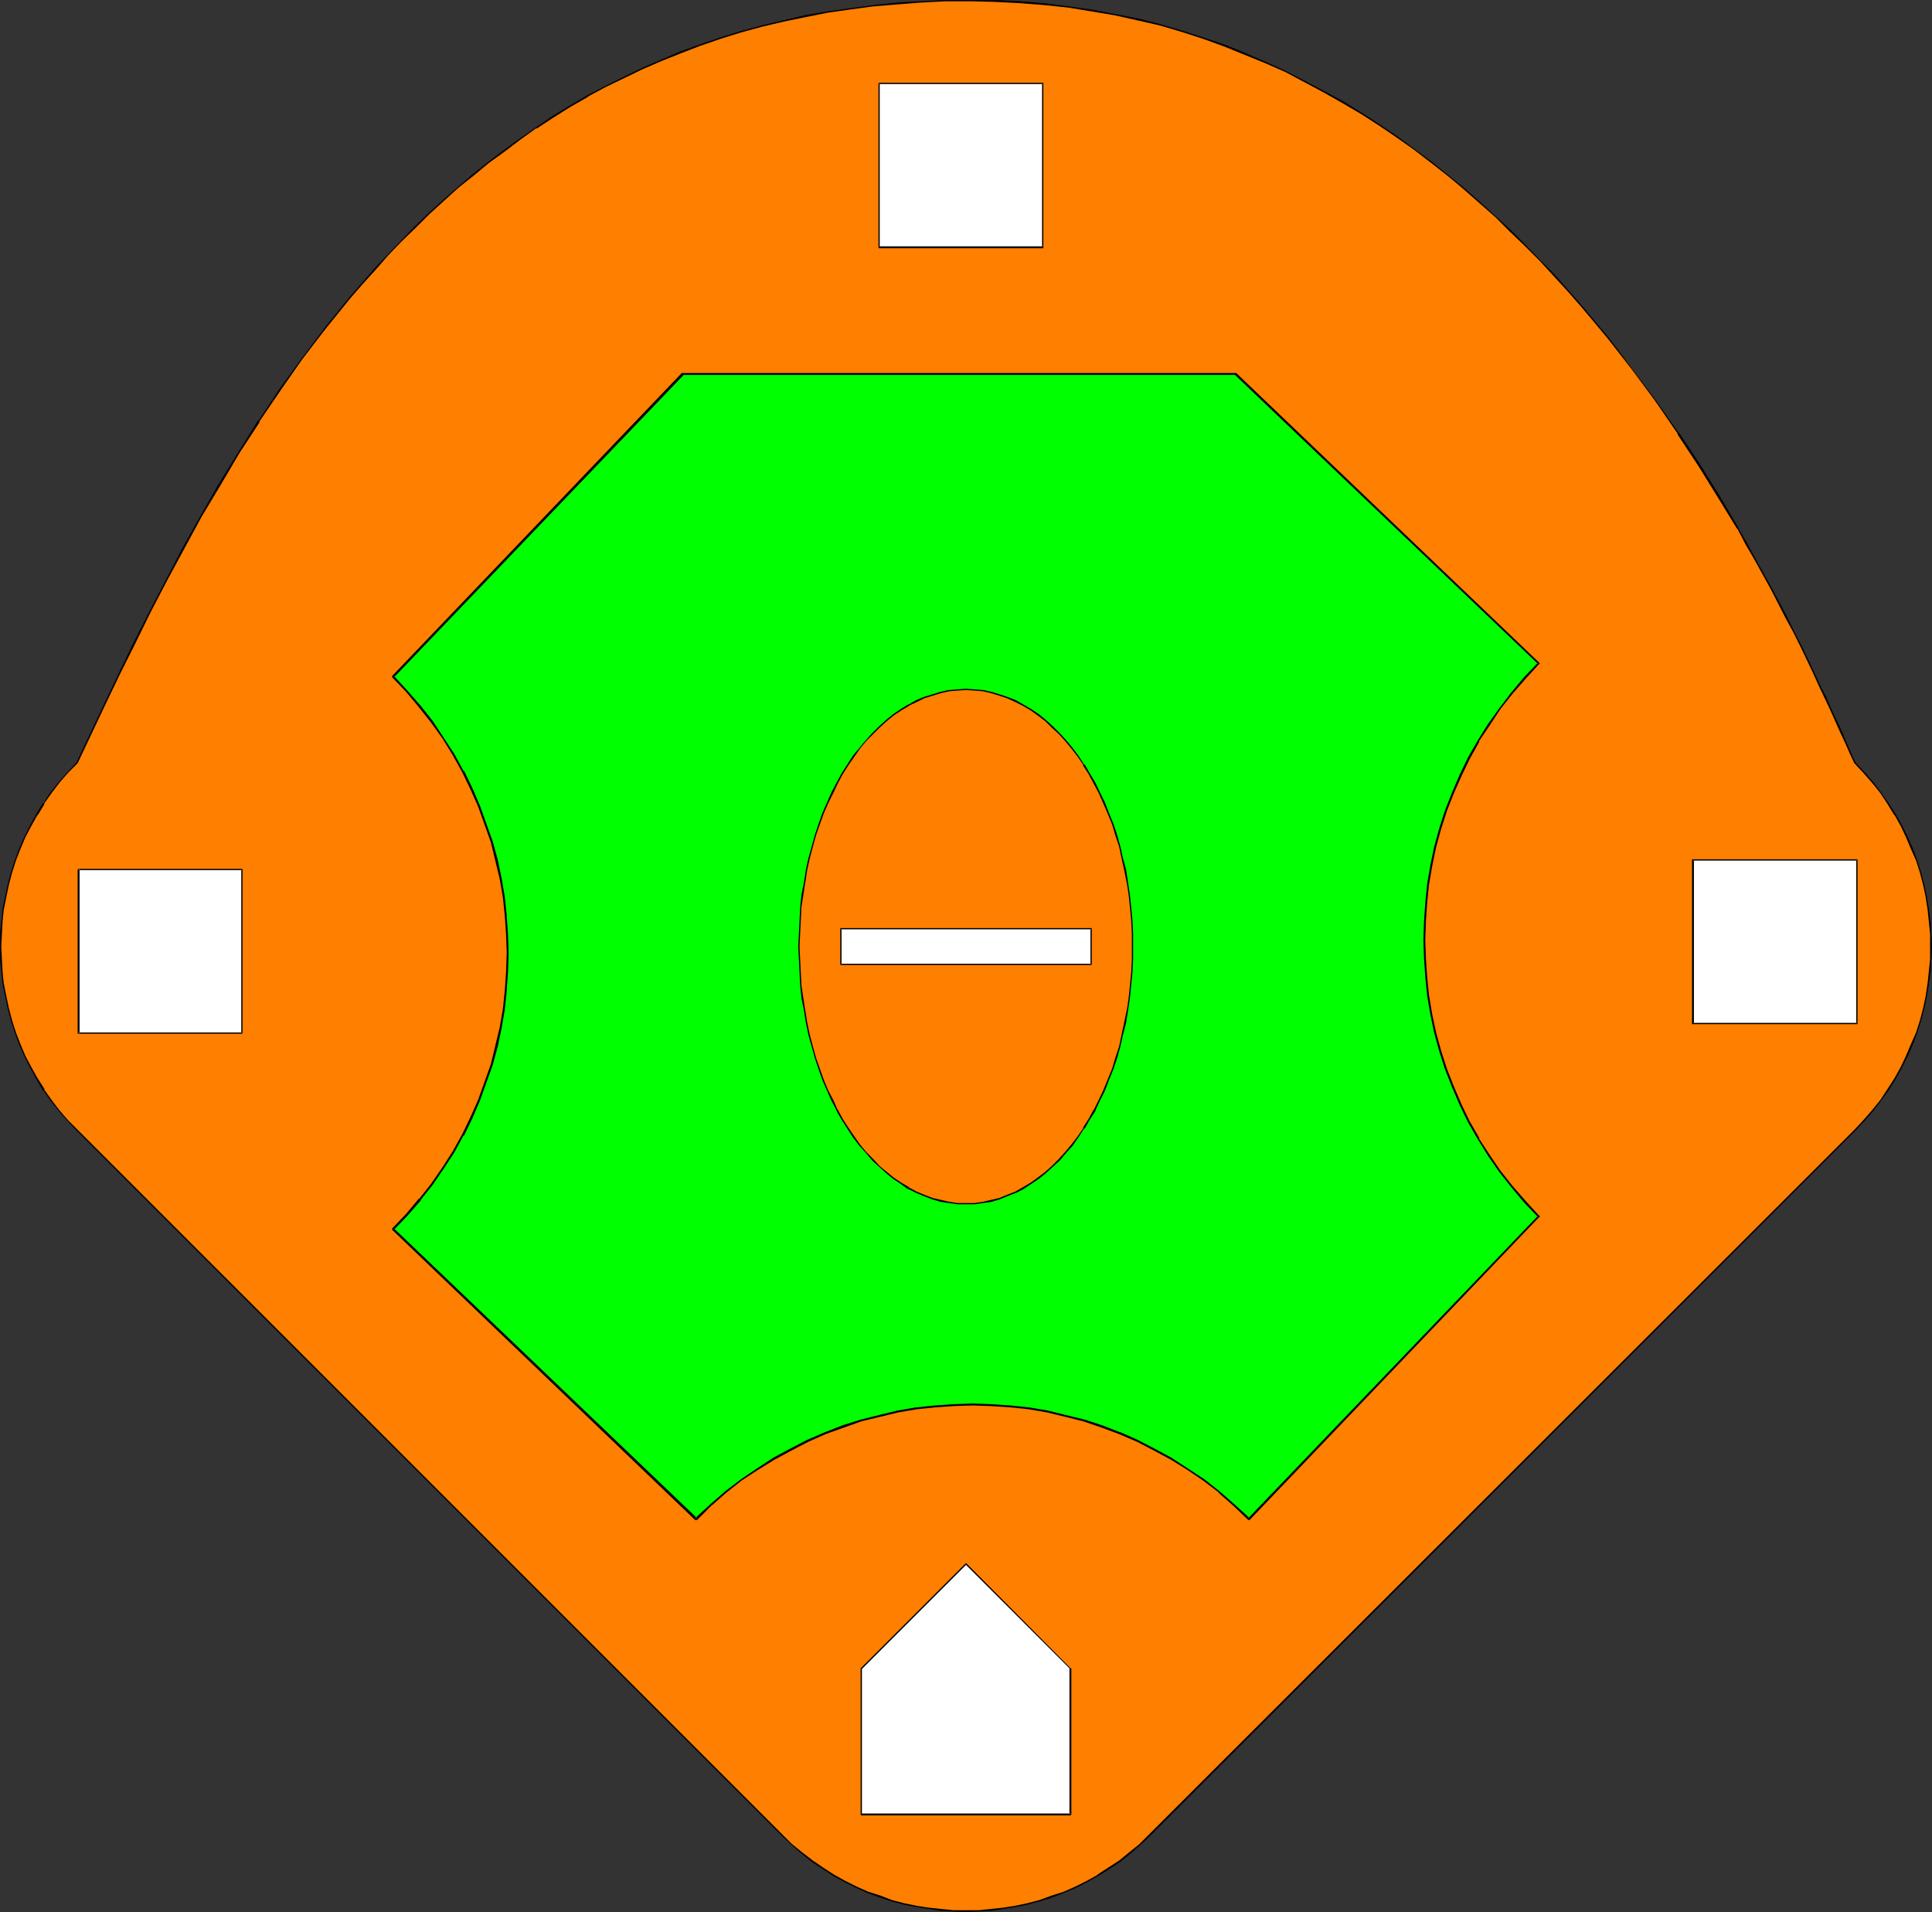 <?xml version="1.0" encoding="UTF-8" standalone="no"?>
<svg
   version="1.0"
   width="129.766mm"
   height="128.425mm"
   id="svg16"
   sodipodi:docname="Diamond 02.wmf"
   xmlns:inkscape="http://www.inkscape.org/namespaces/inkscape"
   xmlns:sodipodi="http://sodipodi.sourceforge.net/DTD/sodipodi-0.dtd"
   xmlns="http://www.w3.org/2000/svg"
   xmlns:svg="http://www.w3.org/2000/svg">
  <rect width="100%" height="100%" fill="#333333" stroke="none"/>
  <sodipodi:namedview
     id="namedview16"
     pagecolor="#ffffff"
     bordercolor="#000000"
     borderopacity="0.25"
     inkscape:showpageshadow="2"
     inkscape:pageopacity="0.0"
     inkscape:pagecheckerboard="0"
     inkscape:deskcolor="#d1d1d1"
     inkscape:document-units="mm" />
  <defs
     id="defs1">
    <pattern
       id="WMFhbasepattern"
       patternUnits="userSpaceOnUse"
       width="6"
       height="6"
       x="0"
       y="0" />
  </defs>
  <path
     style="fill:#ff7f00;fill-opacity:1;fill-rule:evenodd;stroke:none"
     d="m 470.902,193.573 2.262,2.585 2.262,2.585 1.939,2.585 1.939,2.585 1.778,2.908 1.616,2.747 1.293,2.908 1.293,2.908 1.293,3.07 0.97,3.07 0.808,3.07 0.646,3.07 0.485,3.07 0.485,3.232 0.162,3.07 v 3.232 3.232 l -0.162,3.07 -0.485,3.232 -0.485,3.07 -0.646,3.07 -0.808,3.07 -0.97,3.07 -1.293,3.07 -1.293,2.908 -1.293,2.908 -1.616,2.747 -1.778,2.908 -1.939,2.585 -1.939,2.585 -2.262,2.585 -2.262,2.585 -179.053,178.869 -2.424,2.424 -2.586,2.101 -2.586,2.101 -2.747,1.777 -2.747,1.777 -2.909,1.616 -2.909,1.454 -2.909,1.293 -3.07,1.131 -2.909,0.969 -3.07,0.808 -3.232,0.646 -3.07,0.485 -3.07,0.485 -3.232,0.162 h -3.232 -3.07 l -3.232,-0.162 -3.07,-0.485 -3.232,-0.485 -3.07,-0.646 -3.07,-0.808 -3.07,-0.969 -2.909,-1.131 -3.07,-1.293 -2.909,-1.454 -2.747,-1.616 -2.747,-1.777 -2.747,-1.777 -2.747,-2.101 -2.424,-2.101 -2.586,-2.424 -178.891,-178.869 -2.424,-2.585 -2.101,-2.585 -2.101,-2.585 -1.939,-2.585 -1.616,-2.908 -1.616,-2.747 -1.454,-2.908 -1.293,-2.908 -1.131,-3.07 -0.97,-3.07 -0.808,-3.07 -0.646,-3.07 -0.646,-3.07 -0.323,-3.232 -0.162,-3.07 -0.162,-3.232 0.162,-3.232 0.162,-3.07 0.323,-3.232 0.646,-3.07 0.646,-3.07 0.808,-3.07 0.97,-3.07 1.131,-3.07 1.293,-2.908 1.454,-2.908 1.616,-2.747 1.616,-2.908 1.939,-2.585 2.101,-2.585 2.101,-2.585 2.424,-2.585 3.394,-7.11 3.555,-7.594 3.717,-7.594 3.717,-7.756 4.04,-8.079 4.202,-7.917 4.363,-8.079 4.363,-8.241 4.848,-8.079 4.848,-8.079 5.171,-8.079 5.333,-8.079 5.656,-7.756 5.818,-7.756 6.141,-7.594 3.232,-3.878 3.232,-3.555 3.232,-3.555 3.555,-3.555 3.394,-3.555 3.555,-3.393 3.555,-3.393 3.878,-3.232 3.717,-3.232 3.878,-3.232 4.04,-2.908 4.04,-2.908 4.04,-2.908 4.363,-2.747 4.363,-2.747 4.363,-2.585 4.525,-2.424 4.525,-2.262 4.686,-2.262 4.848,-2.101 5.01,-1.939 5.01,-1.939 5.01,-1.777 5.333,-1.616 5.333,-1.454 5.333,-1.293 5.494,-1.131 5.818,-1.131 5.656,-0.808 5.979,-0.808 5.979,-0.646 6.141,-0.323 6.141,-0.323 h 6.464 l 6.302,0.162 6.302,0.323 6.141,0.485 6.141,0.646 5.818,0.808 5.979,1.131 5.656,1.131 5.656,1.454 5.494,1.616 5.494,1.777 5.333,1.939 5.333,1.939 5.01,2.262 5.171,2.262 5.01,2.585 4.848,2.585 4.686,2.585 4.686,2.908 4.525,2.908 4.686,3.07 4.363,3.232 4.202,3.232 4.202,3.393 4.202,3.232 4.04,3.555 4.04,3.716 3.717,3.555 3.878,3.716 3.555,3.716 3.717,3.878 3.555,3.878 3.394,3.878 3.394,4.039 3.232,3.878 6.302,8.079 5.818,8.079 5.656,8.241 5.333,8.079 5.171,8.079 4.686,7.917 2.262,3.878 2.101,3.878 2.101,3.878 2.101,3.716 1.939,3.716 1.939,3.716 1.778,3.555 1.778,3.555 1.616,3.393 1.616,3.232 1.454,3.232 1.454,3.232 1.454,3.07 1.454,2.908 1.131,2.908 1.293,2.585 1.131,2.585 z"
     id="path1" />
  <path
     style="fill:#000000;fill-opacity:1;fill-rule:evenodd;stroke:none"
     d="m 470.74,193.734 v 0 l 2.262,2.424 2.262,2.585 2.101,2.585 1.778,2.747 v 0 l 1.778,2.908 v -0.162 l 1.616,2.908 1.293,2.747 1.293,3.07 1.293,2.908 0.97,3.07 0.808,3.07 0.646,3.07 0.485,3.232 v -0.162 l 0.323,3.232 0.323,3.07 v 3.232 3.232 l -0.323,3.07 -0.323,3.232 v -0.162 l -0.485,3.232 -0.646,3.07 -0.808,3.07 -0.97,3.07 -1.293,2.908 -1.293,3.07 -1.293,2.747 -1.616,2.908 v 0 l -1.778,2.747 v 0 l -1.778,2.747 -2.101,2.585 -2.262,2.585 -2.262,2.424 -179.053,178.869 -2.424,2.424 -2.586,2.101 -2.586,2.101 -2.747,1.777 v 0 l -2.747,1.777 h 0.162 l -2.909,1.616 -2.909,1.454 -2.909,1.293 -3.07,0.969 -3.07,1.131 -3.07,0.808 -3.07,0.646 v 0 l -3.07,0.485 -3.07,0.323 -3.232,0.323 h -3.232 -3.07 l -3.232,-0.323 -3.07,-0.323 -3.232,-0.485 h 0.162 l -3.232,-0.646 -3.07,-0.808 -2.909,-1.131 -3.07,-0.969 -2.909,-1.293 -2.909,-1.454 -2.909,-1.616 v 0 l -2.747,-1.777 v 0 l -2.586,-1.777 -2.747,-2.101 -2.586,-2.101 -2.424,-2.424 -178.891,-178.869 -2.424,-2.424 -2.262,-2.585 -1.939,-2.585 -1.939,-2.747 h 0.162 l -1.778,-2.747 v 0 L 7.918,270.808 6.464,268.061 5.171,264.991 4.04,262.083 3.07,259.013 2.262,255.943 1.616,252.873 0.97,249.641 v 0.162 l -0.323,-3.232 -0.162,-3.07 -0.162,-3.232 0.162,-3.232 0.162,-3.07 0.323,-3.232 v 0.162 l 0.646,-3.232 0.646,-3.07 0.808,-3.07 0.97,-3.07 1.131,-2.908 1.293,-3.07 1.454,-2.747 1.616,-2.908 v 0.162 l 1.778,-2.908 h -0.162 l 1.939,-2.747 1.939,-2.585 2.262,-2.585 2.424,-2.424 v 0 l 6.949,-14.704 3.717,-7.756 3.878,-7.756 3.878,-7.917 4.202,-8.079 4.363,-8.079 4.363,-8.079 v 0 l 4.848,-8.079 4.848,-8.241 5.171,-7.917 h -0.162 l 5.494,-8.079 5.494,-7.917 5.979,-7.756 6.141,-7.594 3.232,-3.716 3.232,-3.555 3.232,-3.716 3.394,-3.555 3.555,-3.393 3.555,-3.555 3.555,-3.232 3.717,-3.393 3.878,-3.07 3.878,-3.232 4.04,-2.908 4.04,-3.07 4.04,-2.908 v 0.162 l 4.202,-2.747 4.363,-2.747 4.525,-2.585 h -0.162 l 4.525,-2.424 4.686,-2.262 4.686,-2.262 4.848,-2.101 4.848,-1.939 5.01,-1.939 5.171,-1.777 5.171,-1.616 5.333,-1.454 5.494,-1.293 5.494,-1.131 5.656,-1.131 v 0 l 5.656,-0.808 5.979,-0.808 5.979,-0.485 6.141,-0.485 6.141,-0.323 h 6.464 l 6.302,0.162 6.302,0.323 6.141,0.485 6.141,0.646 5.818,0.969 v 0 l 5.818,0.969 5.818,1.293 5.656,1.293 5.494,1.616 5.494,1.777 5.333,1.939 5.171,2.101 5.171,2.101 5.171,2.262 4.848,2.585 4.848,2.585 4.848,2.747 v 0 l 4.686,2.747 4.525,2.908 v 0 l 4.525,3.07 4.363,3.07 4.202,3.232 4.363,3.393 4.04,3.393 4.04,3.555 4.04,3.555 3.717,3.716 3.878,3.716 3.717,3.716 3.555,3.878 3.555,3.878 3.394,3.878 3.394,4.039 3.232,3.878 6.302,8.079 5.979,8.079 5.656,8.241 h -0.162 l 5.333,8.079 5.01,8.079 4.848,7.917 v -0.162 l 2.101,4.04 2.262,3.878 4.202,7.594 3.717,7.271 1.939,3.555 1.778,3.555 3.232,6.786 1.454,3.232 1.454,3.07 1.454,3.07 1.293,2.908 1.293,2.908 1.293,2.747 1.131,2.585 1.131,2.424 0.323,-0.162 -1.131,-2.424 -1.131,-2.585 -1.131,-2.747 -1.293,-2.747 -1.454,-3.07 -1.293,-3.07 -1.616,-3.07 -1.454,-3.232 -3.232,-6.786 -1.778,-3.393 -1.778,-3.716 -3.878,-7.271 -4.202,-7.594 -2.101,-3.878 -2.262,-3.878 v -0.162 l -4.686,-7.917 -5.01,-8.079 -5.333,-8.079 h -0.162 l -5.656,-8.079 -5.979,-8.079 -6.141,-8.079 -3.394,-4.039 -3.232,-3.878 -3.555,-4.039 -3.394,-3.878 -3.717,-3.716 -3.717,-3.878 -3.717,-3.716 -3.878,-3.555 -3.878,-3.555 -4.04,-3.555 -4.202,-3.393 -4.202,-3.393 -4.363,-3.232 -4.363,-3.232 -4.525,-3.07 v 0 l -4.525,-2.908 -4.686,-2.908 v 0 l -4.848,-2.585 -4.848,-2.585 -5.01,-2.585 -5.01,-2.262 -5.171,-2.262 -5.171,-2.101 -5.333,-1.777 -5.494,-1.777 -5.494,-1.616 -5.656,-1.454 -5.818,-1.131 -5.818,-1.131 h -0.162 L 271.326,1.616 265.185,0.808 259.045,0.323 252.742,0 h -6.302 -6.464 l -6.141,0.323 -6.141,0.323 -5.979,0.646 -5.979,0.808 -5.656,0.808 h -0.162 l -5.656,0.969 -5.494,1.293 -5.494,1.293 -5.333,1.454 -5.171,1.616 -5.171,1.777 -5.01,1.777 -4.848,2.101 -4.848,2.101 -4.686,2.262 -4.525,2.262 -4.686,2.424 v 0 l -4.363,2.585 -4.363,2.585 -4.202,2.908 v 0 l -4.202,2.908 -4.04,2.908 -4.04,3.07 -3.878,3.07 -3.717,3.232 -3.717,3.232 -3.717,3.393 -3.555,3.393 -3.394,3.555 -3.394,3.555 -3.394,3.555 -3.232,3.716 -3.232,3.716 -6.141,7.594 -5.818,7.756 -5.656,7.756 -5.333,8.079 h -0.162 l -5.01,8.079 -5.01,8.079 -4.686,8.241 v 0 l -4.525,8.079 -4.202,8.079 -4.202,8.079 -4.04,7.917 -3.717,7.756 -3.717,7.756 -6.949,14.704 v 0 l -2.262,2.424 -2.262,2.585 -2.101,2.585 -1.778,2.747 h -0.162 l -1.616,2.747 v 0 l -1.616,2.908 -1.454,2.908 -1.293,2.908 -1.131,3.07 -0.97,3.07 -0.808,3.07 -0.646,3.07 -0.646,3.07 v 0 L 0.323,233.968 0,237.038 v 3.232 3.232 l 0.323,3.07 0.323,3.232 v 0 l 0.646,3.07 0.646,3.07 0.808,3.07 0.97,3.07 1.131,3.07 1.293,2.908 1.454,2.908 1.616,2.908 v 0 l 1.616,2.908 h 0.162 l 1.778,2.585 2.101,2.585 2.262,2.585 2.262,2.424 179.053,179.031 2.424,2.262 2.586,2.262 2.586,2.101 2.747,1.777 v 0 l 2.747,1.777 v 0 l 2.909,1.616 2.909,1.454 2.909,1.293 3.07,1.131 2.909,0.969 3.07,0.808 3.232,0.646 v 0 l 3.232,0.485 3.07,0.485 3.232,0.162 3.07,0.162 3.232,-0.162 3.232,-0.162 3.07,-0.485 3.07,-0.485 h 0.162 l 3.07,-0.646 3.07,-0.808 3.07,-0.969 2.909,-1.131 3.07,-1.293 2.909,-1.454 2.747,-1.616 h 0.162 l 2.747,-1.777 v 0 l 2.747,-1.777 2.586,-2.101 2.586,-2.262 2.424,-2.262 179.053,-179.031 2.262,-2.424 2.262,-2.585 1.939,-2.585 1.939,-2.585 v 0 l 1.778,-2.908 v 0 l 1.616,-2.908 1.454,-2.908 1.293,-2.908 1.131,-3.07 0.97,-3.07 0.808,-3.07 0.646,-3.07 0.485,-3.07 v 0 l 0.485,-3.232 0.162,-3.07 0.162,-3.232 -0.162,-3.232 -0.162,-3.07 -0.485,-3.232 v 0 l -0.485,-3.07 -0.646,-3.07 -0.808,-3.07 -0.97,-3.07 -1.131,-3.07 -1.293,-2.908 -1.454,-2.908 -1.616,-2.908 v 0 l -1.778,-2.747 v 0 l -1.939,-2.747 -1.939,-2.585 -2.262,-2.585 -2.262,-2.424 v 0 z"
     id="path2" />
  <path
     style="fill:#ffffff;fill-opacity:1;fill-rule:evenodd;stroke:none"
     d="m 271.811,460.503 v -37.002 l -26.664,-26.499 -26.502,26.499 v 37.002 z"
     id="path3" />
  <path
     style="fill:#000000;fill-opacity:1;fill-rule:evenodd;stroke:none"
     d="m 271.811,460.826 v 0 -0.162 h 0.162 v -37.163 h -0.162 l -26.502,-26.661 v 0 h -0.162 v 0 l -26.664,26.661 v 0 37.163 0 l 0.162,0.162 v 0 h 53.166 v -0.485 h -53.166 l 0.162,0.162 v -37.002 0.162 l 26.502,-26.499 h -0.162 l 26.502,26.499 -0.162,-0.162 v 37.002 l 0.323,-0.162 z"
     id="path4" />
  <path
     style="fill:#ffffff;fill-opacity:1;fill-rule:evenodd;stroke:none"
     d="m 471.387,218.294 h -41.531 v 41.526 h 41.531 z"
     id="path5" />
  <path
     style="fill:#000000;fill-opacity:1;fill-rule:evenodd;stroke:none"
     d="m 471.548,218.294 v -0.162 0 0 h -41.854 -0.162 v 41.849 h 0.162 v 0 h 41.854 v 0 0 -0.162 -41.526 h -0.323 v 41.526 l 0.162,-0.162 h -41.531 l 0.162,0.162 V 218.294 l -0.162,0.162 h 41.531 l -0.162,-0.162 z"
     id="path6" />
  <path
     style="fill:#ffffff;fill-opacity:1;fill-rule:evenodd;stroke:none"
     d="M 223.169,21.167 V 62.693 H 264.7 V 21.167 Z"
     id="path7" />
  <path
     style="fill:#000000;fill-opacity:1;fill-rule:evenodd;stroke:none"
     d="m 223.169,21.005 v 0 l -0.162,0.162 v 41.688 0 l 0.162,0.162 h 41.693 v -0.162 0 -41.688 -0.162 0 h -0.162 -41.531 v 0.323 h 41.531 l -0.162,-0.162 v 41.526 l 0.162,-0.162 h -41.531 l 0.162,0.162 V 21.167 l -0.162,0.162 z"
     id="path8" />
  <path
     style="fill:#ffffff;fill-opacity:1;fill-rule:evenodd;stroke:none"
     d="M 19.877,262.244 H 61.408 V 220.718 H 19.877 Z"
     id="path9" />
  <path
     style="fill:#000000;fill-opacity:1;fill-rule:evenodd;stroke:none"
     d="m 19.715,262.244 v 0.162 h 0.162 v 0 h 41.693 v 0 0 -41.688 -0.162 0 H 19.877 l -0.162,0.162 v 0 41.526 h 0.485 V 220.718 l -0.323,0.162 h 41.531 l -0.162,-0.162 v 41.526 l 0.162,-0.162 H 19.877 l 0.323,0.162 z"
     id="path10" />
  <path
     style="fill:#00ff00;fill-opacity:1;fill-rule:evenodd;stroke:none"
     d="m 173.397,94.847 -73.69,76.912 3.555,3.716 3.394,3.878 3.07,3.878 2.747,4.201 2.586,4.201 2.424,4.201 2.101,4.363 2.101,4.363 1.616,4.686 1.454,4.524 1.293,4.686 0.97,4.524 0.808,4.686 0.646,4.847 0.323,4.686 v 4.686 4.847 l -0.323,4.686 -0.646,4.847 -0.808,4.686 -0.97,4.686 -1.293,4.524 -1.454,4.686 -1.616,4.363 -2.101,4.524 -2.101,4.363 -2.424,4.201 -2.586,4.201 -2.747,4.04 -3.07,4.04 -3.394,3.878 -3.555,3.555 76.922,73.68 3.717,-3.555 3.878,-3.393 4.04,-3.07 4.04,-2.747 4.202,-2.585 4.202,-2.424 4.363,-2.262 4.525,-1.777 4.363,-1.777 4.686,-1.454 4.525,-1.293 4.686,-0.969 4.848,-0.808 4.686,-0.646 4.686,-0.162 4.848,-0.162 4.686,0.162 4.848,0.162 4.686,0.646 4.686,0.808 4.686,0.969 4.686,1.293 4.525,1.454 4.525,1.777 4.363,1.777 4.363,2.262 4.363,2.424 4.202,2.585 4.04,2.747 3.878,3.07 3.878,3.393 3.717,3.555 73.528,-76.912 -3.394,-3.716 -3.394,-3.878 -3.07,-3.878 -2.747,-4.04 -2.747,-4.363 -2.262,-4.201 -2.262,-4.363 -1.939,-4.363 -1.616,-4.524 -1.454,-4.686 -1.293,-4.524 -1.131,-4.686 -0.646,-4.686 -0.646,-4.847 -0.323,-4.686 -0.162,-4.686 0.162,-4.847 0.323,-4.686 0.646,-4.847 0.646,-4.524 1.131,-4.686 1.293,-4.686 1.454,-4.524 1.616,-4.524 1.939,-4.524 2.262,-4.363 2.262,-4.201 2.747,-4.201 2.747,-4.201 3.07,-3.878 3.394,-3.878 3.394,-3.716 -76.922,-73.519 z"
     id="path11" />
  <path
     style="fill:#000000;fill-opacity:1;fill-rule:evenodd;stroke:none"
     d="m 173.397,94.686 h -0.162 v 0 h -0.162 L 99.545,171.598 v 0 0.323 0 0 l 3.555,3.716 3.232,3.878 v 0 l 3.07,3.878 2.909,4.04 2.586,4.201 2.424,4.363 v 0 l 2.101,4.363 1.939,4.363 v 0 l 1.616,4.524 1.616,4.524 1.131,4.686 1.131,4.686 0.808,4.686 0.485,4.686 v 0 l 0.323,4.686 0.162,4.686 -0.162,4.847 -0.323,4.686 v 0 l -0.485,4.686 -0.808,4.686 -1.131,4.686 -1.131,4.686 -1.616,4.524 -1.616,4.524 v 0 l -1.939,4.363 -2.101,4.363 v 0 l -2.424,4.363 -2.586,4.04 -2.909,4.201 -3.07,3.878 v -0.162 l -3.232,3.878 -3.555,3.716 v 0.162 0.162 0 0 L 176.467,385.853 h 0.162 0.162 v 0 h 0.162 l 3.555,-3.555 3.878,-3.393 v 0 l 3.878,-3.07 4.202,-2.747 4.202,-2.585 v 0 l 4.202,-2.262 4.363,-2.262 4.363,-1.939 v 0 l 4.525,-1.616 4.525,-1.616 4.686,-1.131 4.686,-1.131 4.686,-0.808 v 0 l 4.686,-0.485 4.686,-0.323 4.848,-0.162 4.686,0.162 4.848,0.323 4.686,0.485 v 0 l 4.686,0.808 4.686,1.131 4.525,1.131 4.686,1.616 4.363,1.616 v 0 l 4.525,1.939 4.363,2.262 4.202,2.262 v 0 l 4.202,2.585 4.04,2.747 4.04,3.07 h -0.162 l 3.878,3.393 3.717,3.555 v 0 h 0.162 0.162 v 0 l 73.528,-76.912 h 0.162 v -0.323 h -0.162 v 0 l -3.394,-3.716 -3.394,-3.878 v 0 l -3.07,-3.878 -2.747,-4.04 -2.747,-4.201 h 0.162 l -2.424,-4.201 -2.101,-4.363 -1.939,-4.524 v 0 l -1.778,-4.524 -1.454,-4.524 -1.293,-4.686 -0.97,-4.524 -0.808,-4.847 v 0.162 l -0.485,-4.847 -0.323,-4.686 -0.162,-4.686 0.162,-4.847 0.323,-4.686 0.485,-4.847 v 0.162 l 0.808,-4.686 0.97,-4.686 1.293,-4.686 1.454,-4.524 1.778,-4.524 v 0 l 1.939,-4.363 2.101,-4.363 2.424,-4.363 h -0.162 l 2.747,-4.04 2.747,-4.201 3.07,-3.878 v 0 l 3.394,-3.878 3.394,-3.716 h 0.162 v -0.162 h -0.162 v -0.162 L 313.827,94.686 v 0 h -0.162 -140.269 v 0.485 h 140.269 -0.162 l 76.922,73.357 v -0.323 l -3.555,3.716 -3.232,3.878 v 0 l -3.07,4.04 -2.909,4.04 -2.586,4.201 v 0 l -2.424,4.201 -2.101,4.363 -1.939,4.524 v 0 l -1.778,4.524 -1.454,4.524 -1.293,4.686 -0.97,4.686 -0.808,4.686 v 0 l -0.485,4.847 -0.323,4.686 -0.162,4.847 0.162,4.686 0.323,4.686 0.485,4.847 v 0 l 0.808,4.686 0.97,4.686 1.293,4.686 1.454,4.524 1.778,4.524 v 0 l 1.939,4.524 2.101,4.363 2.424,4.201 v 0 l 2.586,4.201 2.909,4.201 3.07,3.878 v 0 l 3.232,3.878 3.555,3.716 v -0.323 l -73.528,76.75 h 0.323 l -3.717,-3.393 -3.878,-3.393 v 0 l -3.878,-3.07 -4.202,-2.747 -4.202,-2.747 v 0 l -4.202,-2.262 -4.363,-2.262 -4.363,-1.939 h -0.162 l -4.525,-1.777 -4.525,-1.454 -4.686,-1.131 -4.525,-1.131 -4.848,-0.808 v 0 l -4.686,-0.485 -4.848,-0.323 -4.686,-0.162 -4.848,0.162 -4.686,0.323 -4.686,0.485 h -0.162 l -4.686,0.808 -4.686,1.131 -4.525,1.131 -4.686,1.454 -4.525,1.777 v 0 l -4.525,1.939 -4.363,2.262 -4.202,2.262 v 0 l -4.202,2.747 -4.04,2.747 -4.04,3.07 v 0 l -3.878,3.393 -3.717,3.393 h 0.485 l -76.922,-73.519 v 0.323 l 3.394,-3.555 3.394,-3.878 v -0.162 l 3.07,-3.878 2.747,-4.04 2.747,-4.201 2.262,-4.201 h 0.162 l 2.101,-4.363 1.939,-4.524 v 0 l 1.616,-4.524 1.616,-4.524 1.293,-4.686 0.97,-4.686 0.808,-4.686 0.485,-4.686 v -0.162 l 0.323,-4.686 0.162,-4.847 -0.162,-4.686 -0.323,-4.686 v -0.162 l -0.485,-4.686 -0.808,-4.686 -0.97,-4.686 -1.293,-4.686 -1.616,-4.524 -1.616,-4.524 v 0 l -1.939,-4.524 -2.101,-4.363 h -0.162 l -2.262,-4.201 -2.747,-4.201 -2.747,-4.201 -3.07,-3.878 v 0 l -3.394,-3.878 -3.394,-3.716 v 0.323 L 173.558,95.171 h -0.162 z"
     id="path12" />
  <path
     style="fill:#ff7f00;fill-opacity:1;fill-rule:evenodd;stroke:none"
     d="m 245.147,305.548 h 2.262 l 2.101,-0.323 2.101,-0.323 2.101,-0.646 2.101,-0.808 1.939,-0.808 2.101,-1.131 1.778,-1.131 1.939,-1.293 1.778,-1.454 1.778,-1.454 1.778,-1.777 1.616,-1.777 1.616,-1.939 1.454,-2.101 1.616,-2.101 1.293,-2.424 1.454,-2.262 1.131,-2.585 1.131,-2.424 1.131,-2.747 1.131,-2.747 0.808,-2.747 0.97,-2.908 0.646,-2.908 0.646,-3.07 0.646,-3.07 0.485,-3.232 0.323,-3.232 0.323,-3.232 0.162,-3.232 v -3.393 -3.393 l -0.162,-3.232 -0.323,-3.393 -0.323,-3.07 -0.485,-3.232 -0.646,-3.07 -0.646,-3.07 -0.646,-2.908 -0.97,-2.908 -0.808,-2.747 -1.131,-2.747 -1.131,-2.747 -1.131,-2.424 -1.131,-2.585 -1.454,-2.262 -1.293,-2.424 -1.616,-2.101 -1.454,-1.939 -1.616,-2.101 -1.616,-1.777 -1.778,-1.616 -1.778,-1.616 -1.778,-1.454 -1.939,-1.293 -1.778,-1.131 -2.101,-0.969 -1.939,-0.969 -2.101,-0.646 -2.101,-0.646 -2.101,-0.485 -2.101,-0.162 -2.262,-0.162 -2.101,0.162 -2.101,0.162 -2.101,0.485 -2.101,0.646 -2.101,0.646 -2.101,0.969 -1.939,0.969 -1.939,1.131 -1.939,1.293 -1.778,1.454 -1.778,1.616 -1.616,1.616 -1.616,1.777 -1.616,2.101 -1.616,1.939 -1.454,2.101 -1.454,2.424 -1.293,2.262 -1.293,2.585 -1.131,2.424 -1.131,2.747 -0.97,2.747 -0.97,2.747 -0.808,2.908 -0.808,2.908 -0.646,3.07 -0.485,3.07 -0.485,3.232 -0.485,3.07 -0.162,3.393 -0.162,3.232 -0.162,3.393 0.162,3.393 0.162,3.232 0.162,3.232 0.485,3.232 0.485,3.232 0.485,3.07 0.646,3.07 0.808,2.908 0.808,2.908 0.97,2.747 0.97,2.747 1.131,2.747 1.131,2.424 1.293,2.585 1.293,2.262 1.454,2.424 1.454,2.101 1.616,2.101 1.616,1.939 1.616,1.777 1.616,1.777 1.778,1.454 1.778,1.454 1.939,1.293 1.939,1.131 1.939,1.131 2.101,0.808 2.101,0.808 2.101,0.646 2.101,0.323 2.101,0.323 z"
     id="path13" />
  <path
     style="fill:#000000;fill-opacity:1;fill-rule:evenodd;stroke:none"
     d="m 245.147,305.709 h 2.262 l 2.101,-0.323 h 0.162 l 2.101,-0.323 2.101,-0.646 1.939,-0.808 2.101,-0.808 1.939,-0.969 v 0 l 1.939,-1.293 v 0 l 1.939,-1.293 1.778,-1.454 1.778,-1.616 1.778,-1.616 1.616,-1.939 1.616,-1.777 1.454,-2.101 1.454,-2.262 h 0.162 l 1.293,-2.262 1.454,-2.262 v -0.162 l 1.131,-2.424 1.293,-2.585 0.97,-2.585 1.131,-2.747 0.97,-2.908 0.808,-2.908 0.646,-2.908 0.808,-3.07 0.485,-3.07 v 0 l 0.485,-3.232 0.323,-3.232 0.323,-3.232 0.162,-3.232 v -3.393 -3.393 l -0.162,-3.232 -0.323,-3.393 -0.323,-3.07 -0.485,-3.232 v 0 l -0.485,-3.232 -0.808,-2.908 -0.646,-2.908 -0.808,-2.908 -0.97,-2.908 -1.131,-2.747 -0.97,-2.585 -1.293,-2.585 -1.131,-2.424 -1.454,-2.424 v 0 l -1.293,-2.262 h -0.162 l -1.454,-2.262 -1.454,-1.939 -1.616,-1.939 -1.616,-1.777 -1.778,-1.777 -1.778,-1.616 -1.778,-1.454 -1.939,-1.293 v 0 l -1.939,-1.131 v 0 l -1.939,-1.131 -2.101,-0.808 -1.939,-0.646 -2.101,-0.646 -2.101,-0.485 h -0.162 l -2.101,-0.162 -2.262,-0.162 -2.101,0.162 -2.101,0.162 h -0.162 l -2.101,0.485 -2.101,0.646 -2.101,0.646 -1.939,0.808 -1.939,1.131 h -0.162 l -1.778,1.131 v 0 l -1.939,1.293 -1.778,1.454 -1.778,1.616 -1.778,1.777 -1.616,1.777 -1.616,1.939 -1.616,1.939 -1.454,2.262 v 0 l -1.454,2.262 v 0 l -1.293,2.424 -1.293,2.424 -1.131,2.585 -1.131,2.585 -0.97,2.747 -0.97,2.908 -0.808,2.908 -0.808,2.908 -0.646,2.908 -0.485,3.232 v 0 l -0.646,3.232 -0.323,3.07 -0.162,3.393 -0.162,3.232 -0.162,3.393 0.162,3.393 0.162,3.232 0.162,3.232 0.323,3.232 0.646,3.232 v 0 l 0.485,3.07 0.646,3.07 0.808,2.908 0.808,2.908 0.97,2.908 0.97,2.747 1.131,2.585 1.131,2.585 1.293,2.424 v 0.162 l 1.293,2.262 1.454,2.262 v 0 l 1.454,2.262 1.616,2.101 1.616,1.777 1.616,1.939 1.778,1.616 1.778,1.616 1.778,1.454 1.939,1.293 v 0 l 1.778,1.293 h 0.162 l 1.939,0.969 1.939,0.808 2.101,0.808 2.101,0.646 2.101,0.323 h 0.162 l 2.101,0.323 h 2.101 v -0.323 h -2.101 l -2.101,-0.323 v 0 l -2.101,-0.485 -2.101,-0.485 -2.101,-0.808 -1.939,-0.808 -2.101,-1.131 h 0.162 l -1.939,-1.131 v 0 l -1.939,-1.293 -1.778,-1.454 -1.778,-1.454 -1.616,-1.777 -1.778,-1.777 -1.616,-1.939 -1.454,-2.101 -1.454,-2.101 v 0 l -1.454,-2.262 -1.293,-2.424 v 0.162 l -1.131,-2.585 -1.293,-2.424 -1.131,-2.747 -0.97,-2.747 -0.97,-2.747 -0.808,-2.908 -0.808,-3.07 -0.646,-3.07 -0.485,-3.07 v 0.162 l -0.485,-3.232 -0.485,-3.232 -0.162,-3.232 -0.162,-3.232 -0.162,-3.393 0.162,-3.393 0.162,-3.232 0.162,-3.393 0.485,-3.07 0.485,-3.232 v 0.162 l 0.485,-3.232 0.646,-2.908 0.808,-3.07 0.808,-2.908 0.97,-2.747 0.97,-2.747 1.131,-2.585 1.293,-2.585 1.131,-2.424 1.293,-2.424 v 0 l 1.454,-2.262 v 0 l 1.454,-2.101 1.454,-2.101 1.616,-1.939 1.778,-1.777 1.616,-1.616 1.778,-1.616 1.778,-1.454 1.939,-1.293 v 0 l 1.939,-1.131 h -0.162 l 2.101,-0.969 1.939,-0.969 2.101,-0.646 2.101,-0.646 2.101,-0.485 v 0 l 2.101,-0.162 2.101,-0.162 2.262,0.162 2.101,0.162 v 0 l 2.101,0.485 2.101,0.646 1.939,0.646 2.101,0.969 1.939,0.969 v 0 l 1.939,1.131 v 0 l 1.778,1.293 1.939,1.454 1.616,1.616 1.778,1.616 1.616,1.777 1.616,1.939 1.616,2.101 1.454,2.101 h -0.162 l 1.454,2.262 v 0 l 1.293,2.424 1.293,2.424 1.131,2.585 1.131,2.585 1.131,2.747 0.808,2.747 0.97,2.908 0.646,3.07 0.646,2.908 0.646,3.232 v -0.162 l 0.485,3.232 0.323,3.07 0.323,3.393 0.162,3.232 v 3.393 3.393 l -0.162,3.232 -0.323,3.232 -0.323,3.232 -0.485,3.232 v -0.162 l -0.646,3.07 -0.646,3.07 -0.646,3.07 -0.97,2.908 -0.808,2.747 -1.131,2.747 -1.131,2.747 -1.131,2.424 -1.293,2.585 v -0.162 l -1.293,2.424 -1.454,2.262 h 0.162 l -1.454,2.101 -1.616,2.101 -1.616,1.939 -1.616,1.777 -1.778,1.777 -1.616,1.454 -1.939,1.454 -1.778,1.293 v 0 l -1.939,1.131 v 0 l -1.939,1.131 -2.101,0.808 -1.939,0.808 -2.101,0.485 -2.101,0.485 v 0 l -2.101,0.323 h -2.262 z"
     id="path14" />
  <path
     style="fill:#ffffff;fill-opacity:1;fill-rule:evenodd;stroke:none"
     d="m 276.982,244.794 v -9.048 h -63.509 v 9.048 z"
     id="path15" />
  <path
     style="fill:#000000;fill-opacity:1;fill-rule:evenodd;stroke:none"
     d="m 276.982,244.955 h 0.162 v 0 0 -9.372 0 0 h -63.832 v 0 9.372 0 0 h 0.162 63.509 v -0.323 h -63.509 l 0.162,0.162 v -9.048 l -0.162,0.162 h 63.509 l -0.162,-0.162 v 9.048 l 0.162,-0.162 z"
     id="path16" />
</svg>
